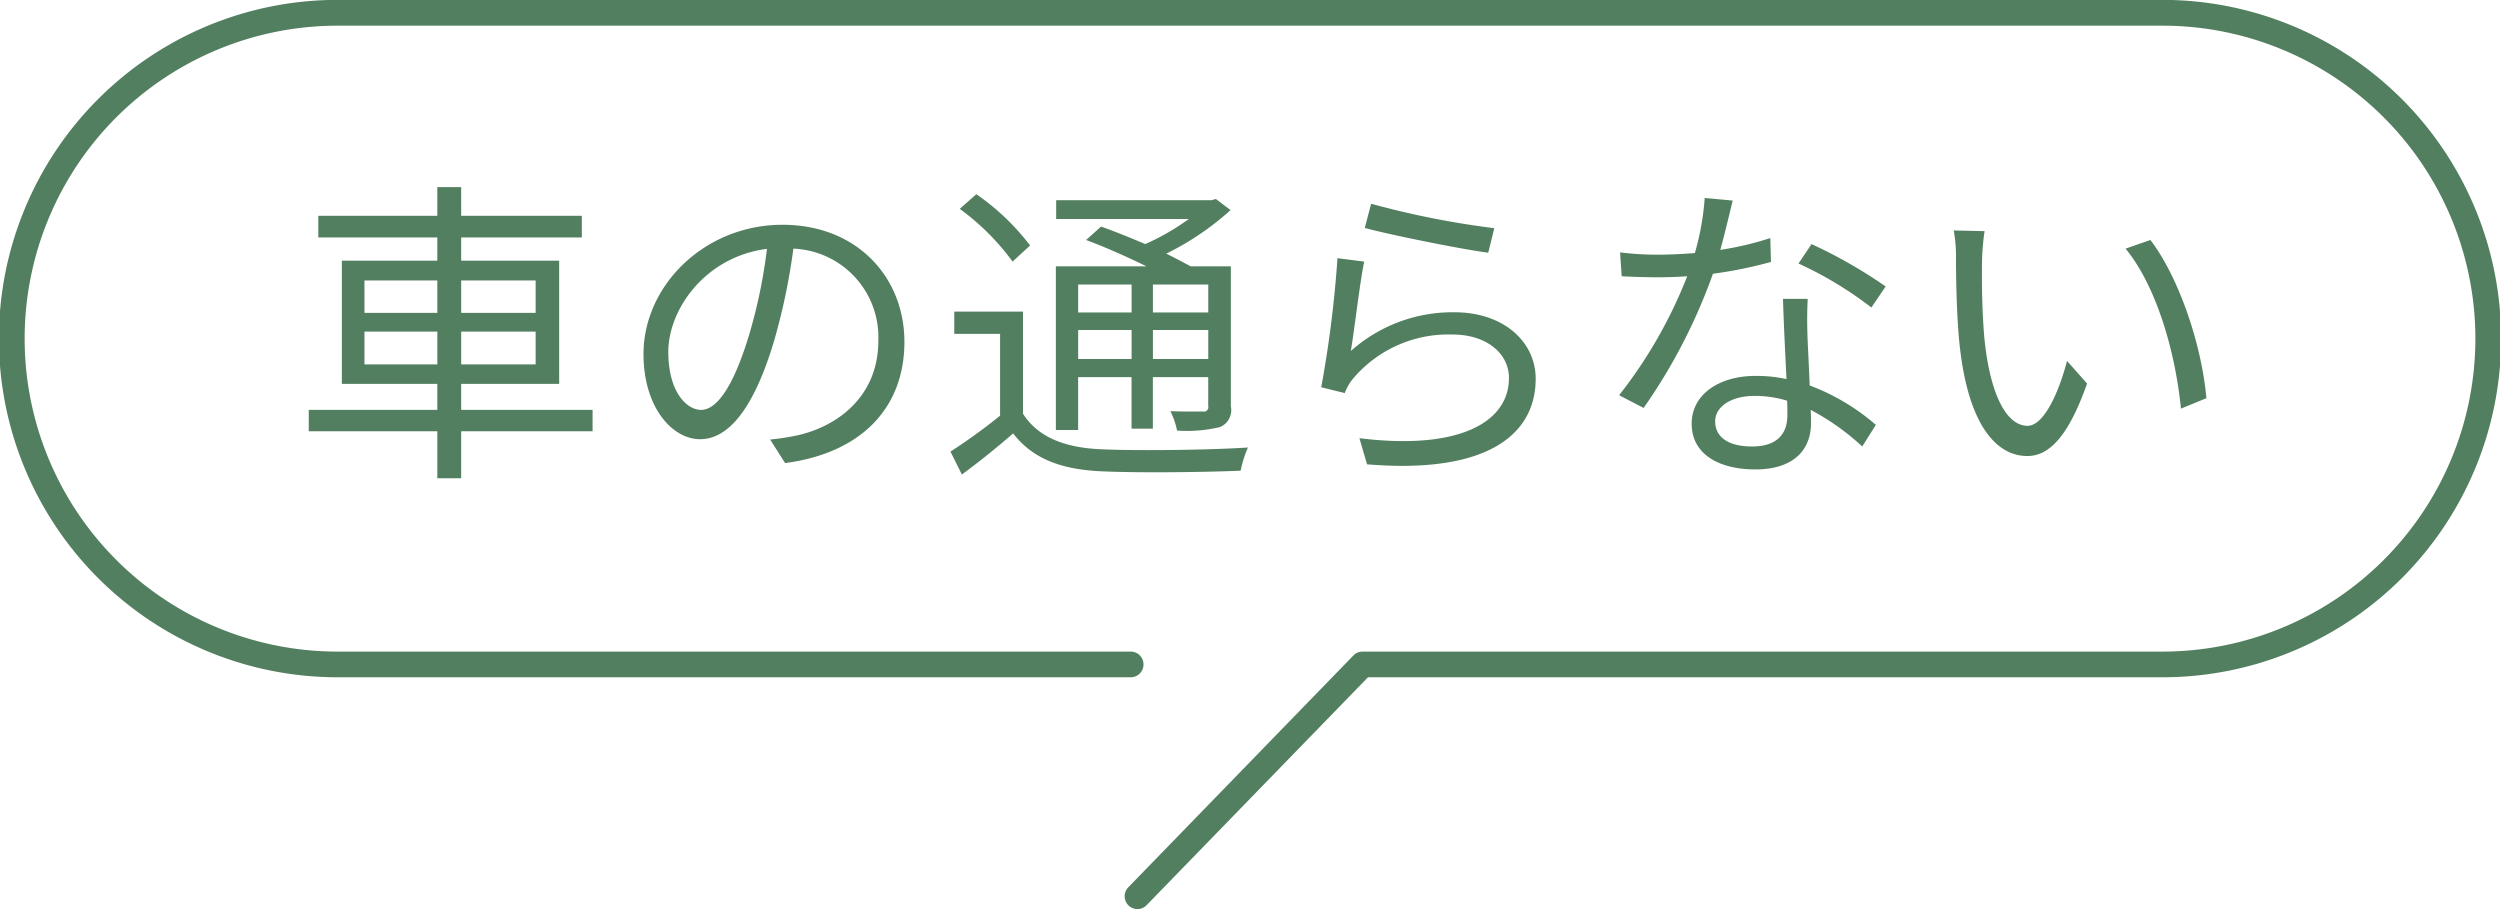 <svg height="80" viewBox="0 0 220 80" width="220" xmlns="http://www.w3.org/2000/svg"><g fill="#527f5f" fill-rule="evenodd" transform="translate(-265 -4050)"><path d="m456.923 4085.96c-.5-5.07-2.184-10.81-4.872-14.08l2.184-.76c2.492 3.25 4.508 9.18 4.928 13.92zm-13.524 4.17c-2.66 0-5.208-2.63-5.964-9.88-.252-2.44-.308-5.85-.308-7.48a12.622 12.622 0 0 0 -.2-2.49l2.716.06a21.163 21.163 0 0 0 -.224 2.71c-.028 1.77 0 4.31.2 6.64.448 4.67 1.82 7.78 3.808 7.78 1.428 0 2.744-2.91 3.472-5.71l1.764 1.99c-1.68 4.76-3.388 6.38-5.263 6.38zm-20.132-16.94 1.148-1.71a42.455 42.455 0 0 1 6.524 3.73l-1.26 1.85a32.715 32.715 0 0 0 -6.412-3.87zm.812 3.11c-.056 1.15-.056 2.02-.028 3.02.028 1.04.14 2.86.2 4.6a19.088 19.088 0 0 1 5.824 3.47l-1.2 1.9a21.205 21.205 0 0 0 -4.536-3.22c.028.45.028.84.028 1.18 0 2.24-1.428 4.06-4.9 4.06-3.08 0-5.6-1.26-5.6-4.03 0-2.58 2.436-4.2 5.6-4.2a12.257 12.257 0 0 1 2.744.28c-.112-2.3-.252-5.07-.308-7.06h2.184zm-4.7 8.54c-2.044 0-3.444.95-3.444 2.24 0 1.32 1.064 2.21 3.248 2.21 2.324 0 3.108-1.23 3.108-2.77 0-.36 0-.78-.028-1.26a9.708 9.708 0 0 0 -2.888-.42zm-3.64-10.75a49.367 49.367 0 0 1 -6.1 11.81l-2.156-1.12a41.251 41.251 0 0 0 5.992-10.47c-.84.06-1.68.09-2.492.09-1.036 0-2.212-.03-3.276-.09l-.14-2.1a26.388 26.388 0 0 0 3.416.2c1.008 0 2.072-.06 3.164-.14a23.212 23.212 0 0 0 .868-4.85l2.464.23c-.252 1.01-.644 2.71-1.092 4.34a27.284 27.284 0 0 0 4.4-1.04l.056 2.1a37.636 37.636 0 0 1 -5.108 1.04zm-30.439 16.77-.672-2.3c8.848 1.1 13.16-1.45 13.16-5.29 0-2.24-2.072-3.83-4.928-3.83a10.98 10.98 0 0 0 -8.68 3.75 4.337 4.337 0 0 0 -.84 1.4l-2.072-.51a99.605 99.605 0 0 0 1.428-11.36l2.352.3c-.392 1.91-.868 6.08-1.176 7.87a13.444 13.444 0 0 1 9.128-3.41c4.284 0 7.14 2.57 7.14 5.85-.001 5.01-4.425 8.4-14.84 7.53zm-.2-20.8.56-2.13a76.744 76.744 0 0 0 10.836 2.15l-.532 2.16c-2.657-.36-8.733-1.6-10.864-2.18zm-23.044 21.42c-3.668-.14-6.188-1.12-7.9-3.34-1.428 1.24-2.912 2.44-4.508 3.62l-1.008-2.02a49.963 49.963 0 0 0 4.368-3.16v-7.2h-4.032v-1.96h6.048v8.99c1.344 2.1 3.752 3.02 7.028 3.13 3.052.14 9.436.06 12.768-.16a10.052 10.052 0 0 0 -.644 2.04c-3.101.14-9.037.2-12.117.06zm6.524-3.59a6.62 6.62 0 0 0 -.588-1.71c1.316.06 2.52.03 2.856.03a.387.387 0 0 0 .476-.47v-2.55h-4.872v4.53h-1.876v-4.53h-4.7v4.65h-1.96v-14.4h7.98c-1.652-.81-3.64-1.7-5.32-2.32l1.316-1.18c1.2.42 2.576.98 3.892 1.54a21.053 21.053 0 0 0 3.836-2.21h-11.677v-1.65h13.664l.392-.11 1.288.98a24.549 24.549 0 0 1 -5.656 3.83c.812.4 1.54.79 2.156 1.12h3.528v12.32a1.614 1.614 0 0 1 -.952 1.82 12.3 12.3 0 0 1 -3.78.31zm-4-12.85h-4.7v2.46h4.7zm0 4h-4.7v2.55h4.7zm6.748-4h-4.872v2.46h4.872zm0 4h-4.872v2.55h4.872zm-21.868-10.66 1.456-1.29a20.821 20.821 0 0 1 4.732 4.51l-1.54 1.42a21.316 21.316 0 0 0 -4.649-4.64zm-16.688 20.3a22.453 22.453 0 0 0 2.408-.37c3.584-.81 7.112-3.47 7.112-8.31a7.8 7.8 0 0 0 -7.476-8.12 55.028 55.028 0 0 1 -1.68 8.06c-1.708 5.77-3.92 8.71-6.524 8.71-2.492 0-4.984-2.86-4.984-7.48 0-6.07 5.4-11.39 12.236-11.39 6.552 0 10.724 4.62 10.724 10.3 0 5.88-3.864 9.8-10.5 10.67zm-8.96-7.7c0 3.52 1.624 5.09 2.884 5.09 1.316 0 2.8-1.87 4.228-6.61a45.578 45.578 0 0 0 1.568-7.56c-5.377.68-8.681 5.27-8.681 9.08zm-18.228 11.11h-2.1v-4.14h-11.313v-1.88h11.312v-2.29h-8.4v-10.84h8.4v-2.04h-10.472v-1.91h10.472v-2.52h2.1v2.52h10.617v1.91h-10.617v2.04h8.624v10.84h-8.624v2.29h11.564v1.88h-11.564v4.14zm-2.1-17.41h-6.412v2.85h6.412zm0 4.5h-6.412v2.89h6.412zm8.652-4.5h-6.552v2.85h6.552zm0 7.39v-2.89h-6.552v2.89z"/><path d="m365.1 4130a1.13 1.13 0 0 1 -.808-1.92l19.81-20.4a1.121 1.121 0 0 1 .808-.34h70.383a27.54 27.54 0 0 0 0-55.08h-160.584a27.54 27.54 0 0 0 0 55.08h69.791a1.13 1.13 0 0 1 0 2.26h-69.791a29.805 29.805 0 0 1 0-59.61h160.582a29.805 29.805 0 0 1 0 59.61h-69.908l-19.478 20.05a1.119 1.119 0 0 1 -.805.35z"/></g></svg>